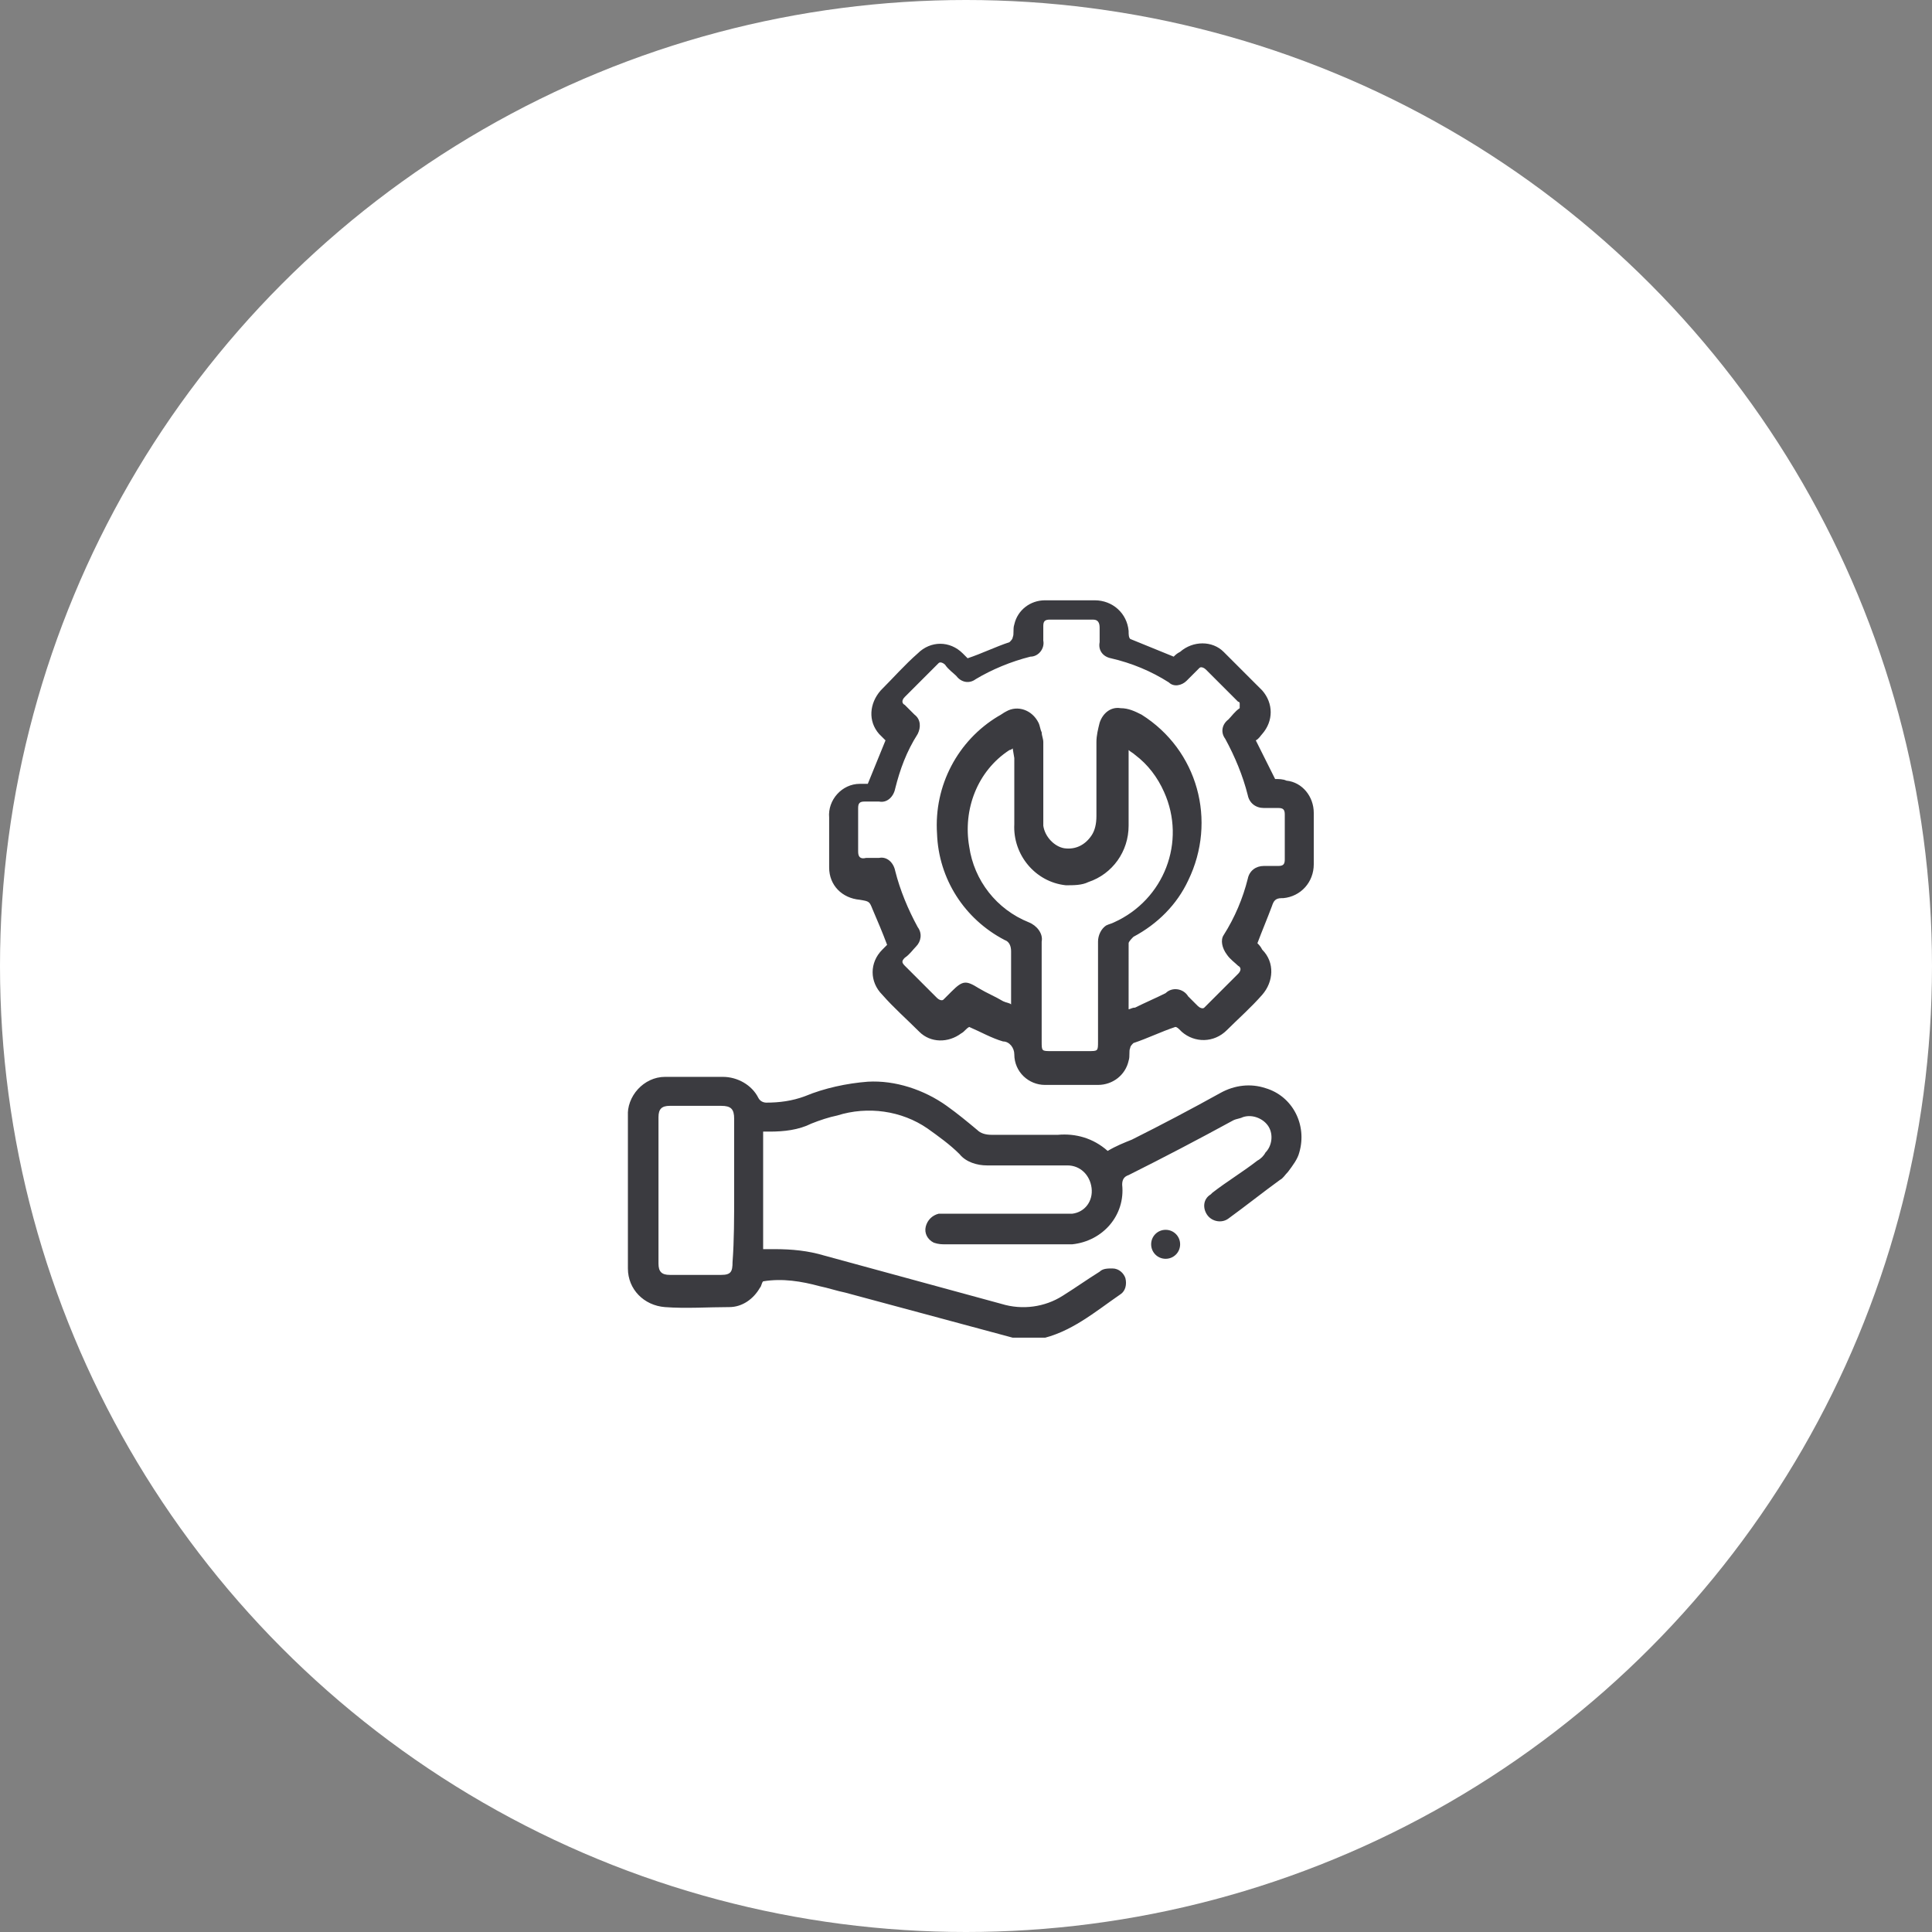 <?xml version="1.0" encoding="utf-8"?>
<!-- Generator: Adobe Illustrator 27.4.0, SVG Export Plug-In . SVG Version: 6.00 Build 0)  -->
<svg version="1.1" id="Livello_1" xmlns="http://www.w3.org/2000/svg" xmlns:xlink="http://www.w3.org/1999/xlink" x="0px" y="0px"
	 viewBox="0 0 120 120" style="enable-background:new 0 0 120 120;" xml:space="preserve">
<rect x="0" y="0" width="120" height="120" fill="#808080" stroke="none"/>
<style type="text/css">
	.st0{display:none;}
	.st1{display:inline;}
	.st2{fill:#FFFFFF;}
	.st3{clip-path:url(#SVGID_00000091712984868963364450000009651984791633382022_);}
	.st4{fill:#3B3B40;}
	.st5{clip-path:url(#SVGID_00000160151375660899542450000012515851076239557807_);}
	.st6{clip-path:url(#SVGID_00000170964268546094395970000003352531326439680694_);}
	.st7{clip-path:url(#SVGID_00000036970597732737408520000017751321467069087916_);}
</style>
<g id="Raggruppa_147" transform="translate(-927.422 -423.422)" class="st0">
	<g transform="matrix(1, 0, 0, 1, 927.42, 423.42)" class="st1">
		<circle id="Ellisse_44-2" class="st2" cx="60" cy="60" r="60"/>
	</g>
	<g id="Raggruppa_93" transform="translate(1007.988 503.735)" class="st1">
		<g id="Raggruppa_61" transform="translate(0)">
			<g>
				<defs>
					<rect id="SVGID_1_" x="-43" y="-43" width="44.9" height="45.4"/>
				</defs>
				<clipPath id="SVGID_00000039818412265050418690000011170517419291712431_">
					<use xlink:href="#SVGID_1_"  style="overflow:visible;"/>
				</clipPath>
				<g id="Raggruppa_60" style="clip-path:url(#SVGID_00000039818412265050418690000011170517419291712431_);">
					<path id="Tracciato_350" class="st4" d="M-6.2,2.4c-0.3-0.2-0.5-0.5-0.6-0.8c-0.7-1.4-1.2-2.9-1.6-4.5C-8.8-4.5-9-6.1-9-7.7
						c0-2.9,0-5.7,0-8.6c0-0.3-0.1-0.5-0.2-0.7c-0.3-0.3-0.4-0.8-0.4-1.2c0-0.3,0-0.6,0-1c0-3.9,0-7.7,0-11.6c0-0.1,0-0.3,0-0.4
						c0-0.5,0.3-0.9,0.8-1c0,0,0,0,0,0c0,0,0.1,0,0.2-0.1c0-0.3,0-0.5,0-0.8c-0.1-1.5,1.1-2.8,2.6-2.9c1.4-0.1,2.6,0.8,3,2.1
						C-3-33.5-3-33.2-3-32.9c0,0.2,0,0.5,0,0.8c0.6,0,1.2,0,1.8,0c0.3,0,0.7,0,1,0.1c1.2,0.3,2,1.4,2.1,2.6c0,3.9,0,7.8,0,11.6
						c0,0.5-0.3,0.9-0.8,1c-0.2,0-0.4,0-0.5-0.1c-0.3-0.1-0.5-0.4-0.5-0.7c0-0.2,0-0.3,0-0.5c0-3.6,0-7.2,0-10.8c0-0.1,0-0.3,0-0.4
						c0-0.6-0.4-1-1-1.1c0,0-0.1,0-0.1,0c-0.3,0-0.6,0-0.9,0c0,0.2,0,0.4,0,0.6c0,3.6,0,7.3,0,10.9c0.1,0.7-0.2,1.4-0.6,2
						c-0.1,0.2-0.1,0.3-0.1,0.5c0,2.7,0,5.3,0,8C-2.6-5.1-3.3-2-4.6,0.9c-0.1,0.2-0.2,0.4-0.3,0.6C-5,1.9-5.2,2.2-5.5,2.4L-6.2,2.4z
						 M-7.9-30.3c0,0.1,0,0.2,0,0.2c0,3.9,0,7.7,0,11.6c0,0.5,0.2,0.6,0.7,0.6c0.9,0,1.8,0,2.7,0c0.5,0,0.7-0.1,0.7-0.7
						c0-3.8,0-7.6,0-11.5c0-0.1,0-0.2,0-0.3L-7.9-30.3z M-5.9-0.8C-5.8-1-5.7-1.1-5.7-1.2c0.8-2.1,1.2-4.4,1.2-6.7
						c0-2.6,0-5.1,0-7.7c0-0.1,0-0.3,0-0.4h-2.7v0.5c0,2.4,0,4.9,0,7.3c0,1.3,0.1,2.5,0.3,3.7C-6.7-3.2-6.3-2-5.9-0.8 M-4.8-32.1
						c0-0.4,0-0.8-0.1-1.2c-0.1-0.4-0.5-0.7-1-0.7c-0.4,0-0.8,0.3-0.9,0.7c-0.1,0.4-0.1,0.8,0,1.2H-4.8z"/>
					<path id="Tracciato_351" class="st4" d="M-12.3-22.7v19c0,0.1,0,0.3,0,0.4c0,0.5-0.4,0.9-0.9,0.9c0,0,0,0,0,0
						c-0.1,0-0.2,0-0.4,0h-28.2c-0.1,0-0.3,0-0.4,0c-0.5,0-0.8-0.4-0.9-0.9c0-0.1,0-0.3,0-0.4c0-12.7,0-25.5,0-38.2
						c0-0.1,0-0.3,0-0.4c0-0.4,0.4-0.8,0.9-0.8c0.1,0,0.3,0,0.4,0h28.2c0.1,0,0.3,0,0.4,0c0.4,0,0.8,0.4,0.8,0.8c0,0.2,0,0.3,0,0.5
						C-12.3-35.4-12.3-29-12.3-22.7 M-14.1-41.2h-27v37h27V-41.2z"/>
					<path id="Tracciato_352" class="st4" d="M-35.6-27.5c-0.2-0.1-0.4-0.3-0.6-0.4c-2.7-2.2-3-6.1-0.9-8.8c0.7-0.8,1.5-1.4,2.5-1.8
						c0,0,0.1,0,0.1-0.1c0.4-0.2,1-0.1,1.2,0.4c0.1,0.2,0.1,0.3,0.1,0.5c0,1.2,0,2.3,0,3.5c0,0.2,0,0.3,0,0.5h1.9c0-0.2,0-0.3,0-0.5
						c0-1.2,0-2.3,0-3.5c0-0.3,0.1-0.5,0.2-0.7c0.3-0.3,0.7-0.4,1.1-0.2c3.2,1.3,4.8,4.9,3.6,8.1c-0.4,1.1-1.2,2-2.1,2.8l-0.3,0.2
						c0.1,0.7,0.1,1.4,0.2,2.1c0,0.4,0.1,0.7,0.1,1.1c0,0.5-0.4,1-0.9,1c0,0-0.1,0-0.1,0c-1.4,0-2.8,0-4.2,0c-0.4,0-0.7,0-1.1,0
						c-0.8,0-1.1-0.3-1-1.1C-35.8-25.4-35.7-26.4-35.6-27.5 M-34.9-36.2c-0.2,0.1-0.3,0.2-0.4,0.3c-1.7,1.7-1.8,4.4-0.2,6.1
						c0.4,0.4,0.8,0.7,1.2,0.9c0.3,0.2,0.5,0.5,0.5,0.9c0,0.4-0.1,0.7-0.1,1.1c0,0.6-0.1,1.1-0.1,1.7h3.5c0-0.3,0-0.5,0-0.7
						c-0.1-0.7-0.1-1.4-0.2-2c0-0.4,0.1-0.7,0.5-0.9c0.2-0.1,0.3-0.2,0.5-0.3c2-1.4,2.5-4.1,1.2-6.2c-0.2-0.2-0.4-0.5-0.6-0.7
						c-0.1-0.1-0.2-0.1-0.3-0.2c0,0,0,0.1,0,0.1c0,1,0,2.1,0,3.1c0.1,0.5-0.3,1-0.8,1.1c-0.1,0-0.2,0-0.3,0c-1.1,0-2.3,0-3.4,0
						c-0.5,0.1-1-0.3-1.1-0.8c0-0.1,0-0.2,0-0.2c0-0.9,0-1.9,0-2.8L-34.9-36.2"/>
					<path id="Tracciato_353" class="st4" d="M-27.7-13.1h9c0.2,0,0.3,0,0.5,0c0.5,0,0.8,0.4,0.8,0.9c0,1.3,0,2.6,0,3.9
						c0,0.5-0.3,0.8-0.8,0.9c-0.2,0-0.3,0-0.5,0c-6,0-12,0-18,0c-0.1,0-0.2,0-0.3,0c-0.5,0-1-0.4-1-0.9c0,0,0-0.1,0-0.1c0-1,0-2,0-3
						c0-0.3,0-0.5,0-0.8c0-0.5,0.4-1,0.9-1c0,0,0,0,0.1,0c0.3,0,0.6,0,1,0L-27.7-13.1 M-36.1-9.3h16.9v-2c-0.5-0.1-16.5-0.1-16.9,0
						L-36.1-9.3z"/>
					<path id="Tracciato_354" class="st4" d="M-21-19.1c0.9,0,1.7,0,2.6,0c0.2,0,0.3,0,0.5,0.1c0.4,0.1,0.6,0.5,0.6,0.9
						c0,0.4-0.4,0.7-0.8,0.8c-0.1,0-0.3,0-0.4,0h-5c-0.1,0-0.1,0-0.2,0c-0.5,0-0.9-0.3-1-0.8c0,0,0-0.1,0-0.1c0-0.5,0.4-0.9,0.9-0.9
						c0,0,0.1,0,0.1,0C-22.8-19.1-21.9-19.1-21-19.1L-21-19.1z"/>
					<path id="Tracciato_355" class="st4" d="M-34.3-17.3c-0.9,0-1.7,0-2.6,0c-0.3,0-0.5-0.1-0.7-0.3c-0.3-0.2-0.4-0.6-0.2-0.9
						c0.1-0.3,0.4-0.6,0.7-0.6c0.1,0,0.3,0,0.4,0h4.9c0.1,0,0.2,0,0.3,0c0.5,0,0.9,0.4,0.9,0.9c0,0.5-0.4,0.9-0.9,0.9c0,0,0,0,0,0
						c-0.5,0-1.1,0-1.6,0L-34.3-17.3"/>
					<path id="Tracciato_356" class="st4" d="M-20.4-23.2c-0.6,0-1.2,0-1.8,0c-0.2,0-0.4,0-0.5-0.1c-0.5-0.2-0.7-0.7-0.5-1.2
						c0.1-0.3,0.3-0.5,0.6-0.6c0.2,0,0.3-0.1,0.5-0.1c1.2,0,2.4,0,3.5,0c0.2,0,0.4,0,0.5,0.1c0.5,0.1,0.8,0.6,0.7,1.1
						c-0.1,0.3-0.3,0.6-0.6,0.7c-0.2,0-0.3,0.1-0.5,0.1C-19.1-23.2-19.8-23.2-20.4-23.2"/>
					<path id="Tracciato_357" class="st4" d="M-20.3-37c0.6,0,1.3,0,1.9,0c0.2,0,0.4,0,0.5,0.1c0.4,0.2,0.6,0.5,0.6,0.9
						c-0.1,0.4-0.4,0.7-0.8,0.8c-0.1,0-0.2,0-0.4,0c-1.2,0-2.5,0-3.7,0c-0.1,0-0.2,0-0.4,0c-0.5-0.1-0.8-0.5-0.8-0.9
						c0-0.5,0.4-0.8,0.9-0.8C-21.8-37-21.1-37-20.3-37L-20.3-37"/>
					<path id="Tracciato_358" class="st4" d="M-20.4-29.2c-0.7,0-1.4,0-2.1,0c-0.4,0-0.8-0.4-0.8-0.8c0-0.4,0.3-0.8,0.7-1
						c0.1,0,0.1,0,0.2,0c1.4,0,2.8,0,4.2,0c0.5,0,0.9,0.4,0.9,0.9c0,0.5-0.4,0.9-0.9,0.9c0,0,0,0,0,0C-19-29.2-19.7-29.2-20.4-29.2
						L-20.4-29.2"/>
					<path id="Tracciato_359" class="st4" d="M-28.6-18.2c0-0.5,0.3-0.9,0.8-0.9c0,0,0,0,0,0c0.5,0,0.9,0.4,0.9,0.9c0,0,0,0,0,0
						c0,0.5-0.4,0.9-0.9,0.9C-28.1-17.3-28.5-17.7-28.6-18.2C-28.6-18.1-28.6-18.2-28.6-18.2"/>
				</g>
			</g>
		</g>
	</g>
</g>
<g id="Raggruppa_158" transform="translate(-97 -4297)" class="st0">
	<g transform="matrix(1, 0, 0, 1, 97, 4297)" class="st1">
		<circle id="Ellisse_48-2" class="st2" cx="60" cy="60" r="60"/>
	</g>
	<g id="Raggruppa_57" transform="translate(175 4379)" class="st1">
		<g>
			<defs>
				<rect id="SVGID_00000042731179865043451120000014104177776395577238_" x="-43" y="-43" width="48.2" height="41.5"/>
			</defs>
			<clipPath id="SVGID_00000021082934167863054220000015748176874190729092_">
				<use xlink:href="#SVGID_00000042731179865043451120000014104177776395577238_"  style="overflow:visible;"/>
			</clipPath>
			<g id="Raggruppa_56" style="clip-path:url(#SVGID_00000021082934167863054220000015748176874190729092_);">
				<path id="Tracciato_342" class="st4" d="M-43-8.5c0.3-0.4,0.8-0.7,1.3-0.6c0.8,0,1.6,0,2.5,0v-0.6c0-7.5,0-15,0-22.5
					c0-1.1,0.4-1.4,1.4-1.4c2.2,0,4.3,0,6.4,0h0.6c0.8-3.2,2.9-6,5.7-7.7c2.1-1.3,4.5-1.8,7-1.7c5.4,0.4,9.9,4.2,11.2,9.4h0.5
					c2.3,0,4.5,0,6.8,0c0.4-0.1,0.9,0.2,1,0.6c0.1,0.2,0.1,0.4,0.1,0.5c0,1.3,0,2.6,0,3.9v19.5c0.2,0,0.3,0,0.5,0c0.7,0,1.5,0,2.2,0
					S5.3-8.7,5.2-8c0,2-1,4-2.7,5.2C1.5-2,0.1-1.5-1.3-1.5c-4.4,0-8.8,0-13.2,0c-0.1,0-0.2,0-0.3,0c-0.5-0.1-0.9-0.6-0.8-1.1
					c0.1-0.4,0.4-0.7,0.8-0.8c0.2,0,0.3,0,0.5,0c4.3,0,8.5,0,12.8,0c1.7,0.1,3.2-0.8,4.1-2.2c0.3-0.5,0.5-1,0.6-1.5H2.7
					c-5,0-10,0-15.1,0c-0.3,0-0.6,0.1-0.8,0.3c-0.4,0.4-0.8,0.8-1.2,1.2c-0.2,0.3-0.6,0.4-1,0.4c-2.4,0-4.8,0-7.3,0
					c-0.3,0-0.7-0.1-0.9-0.4c-0.4-0.4-0.8-0.8-1.2-1.2c-0.2-0.2-0.5-0.3-0.7-0.3c-3.1,0-6.2,0-9.3,0H-41c0.3,1.6,1.5,2.9,3,3.5
					c0.6,0.2,1.2,0.3,1.8,0.3c4.2,0,8.4,0,12.7,0c0.2,0,0.3,0,0.5,0c0.5,0.1,0.9,0.5,0.8,1.1c0,0.5-0.4,0.8-0.9,0.8
					c-0.2,0-0.3,0-0.5,0c-4.2,0-8.4-0.1-12.6,0c-3.3,0.1-6.2-2.3-6.8-5.6c0,0,0-0.1-0.1-0.1V-8.5 M-8.6-16.6c-0.9,0-1.7,0-2.6,0
					c-0.6,0.1-1.1-0.3-1.2-0.9c0-0.1,0-0.2,0-0.3c0-2.1,0-4.2,0-6.3c0-0.9,0-1.9,0-2.8c0-0.5,0.4-1,0.9-1c0,0,0.1,0,0.1,0
					c0.3,0,0.6,0,0.9,0h1.8c0-1.3,0.1-2.5-0.1-3.7h-20.6v3.7c0.9,0,1.8,0,2.7,0c0.5-0.1,1,0.3,1.1,0.8c0,0.1,0,0.2,0,0.2
					c0,3.1,0,6.1,0,9.2c0.1,0.5-0.3,1-0.8,1.1c-0.1,0-0.2,0-0.2,0c-1.2,0-2.4,0-3.7,0c-1.6,0-2.8-1.3-2.8-2.8c0,0,0,0,0,0
					c0-1.9,0-3.8,0-5.7c0-1,0.6-2,1.5-2.5c0.1-0.1,0.3-0.1,0.4-0.2v-3.8h-6.1v22.6h0.6c4,0,7.9,0,11.9,0c0.4,0,0.9,0.2,1.2,0.5
					c0.4,0.4,0.8,0.8,1.2,1.2c0.1,0.2,0.3,0.2,0.5,0.2c2,0,4.1,0,6.1,0c0.2,0,0.4-0.1,0.5-0.2c0.4-0.4,0.8-0.8,1.2-1.2
					c0.3-0.3,0.8-0.5,1.2-0.5c4,0,7.9,0,11.9,0h0.5v-22.5h-6.1v3.8c0.1,0,0.1,0.1,0.2,0.1c1,0.5,1.7,1.5,1.7,2.7c0,1.9,0,3.7,0,5.6
					c0,1-0.5,2-1.5,2.5c-0.1,0.1-0.3,0.1-0.4,0.2c0,0.3,0,0.6,0,0.9c0,1.6-1.2,2.9-2.8,3c-0.1,0-0.1,0-0.2,0c-1.4,0-2.8,0-4.2,0
					h-0.5c-0.1,0.1-0.1,0.2-0.1,0.2c-0.5,1.1-1.5,1.7-2.7,1.7c-1.2,0-2.5,0-3.7,0c-1.6,0-2.8-1.3-2.8-2.8s1.3-2.8,2.8-2.8
					c1.3,0,2.6,0,3.9,0c1,0,1.9,0.5,2.4,1.4c0.1,0.1,0.2,0.3,0.3,0.5h2.5c0.8,0,1.5,0,2.3,0c0.5,0,1-0.3,1-0.9c0,0,0,0,0,0
					C-8.5-15.9-8.6-16.2-8.6-16.6 M-9-33.6c-1.3-4.6-5.6-7.7-10.4-7.5c-4.4,0.2-8.2,3.2-9.4,7.5L-9-33.6z M-27.4-26h-2.5
					c-0.1,0-0.2,0-0.3,0c-0.5,0-0.9,0.5-0.9,1c0,1.8,0,3.6,0,5.5c-0.1,0.5,0.3,1,0.8,1c0.1,0,0.1,0,0.2,0c0.5,0,1.1,0,1.6,0h1.1V-26
					z M-10.4-18.5c0.9,0,1.8,0,2.7,0c0.5,0.1,1-0.3,1-0.8c0-0.1,0-0.1,0-0.2c0-1.8,0-3.6,0-5.4c0.1-0.5-0.3-1-0.8-1.1
					c-0.1,0-0.2,0-0.3,0c-0.8,0-1.5,0-2.3,0c-0.1,0-0.2,0-0.4,0L-10.4-18.5z M-18.8-14.7c-0.6,0-1.3,0-1.9,0c-0.5,0-0.9,0.4-0.9,0.9
					c0,0.5,0.4,0.9,0.9,0.9c1.3,0,2.5,0,3.8,0c0.3,0,0.6-0.2,0.8-0.5c0.2-0.4,0.1-1-0.4-1.2c-0.1-0.1-0.3-0.1-0.4-0.1
					C-17.6-14.7-18.2-14.7-18.8-14.7"/>
				<path id="Tracciato_343" class="st4" d="M-18.9-1.5c-0.5,0-0.9-0.4-0.9-1c0-0.5,0.4-0.9,1-0.9c0.5,0,0.9,0.4,0.9,1
					C-17.9-1.9-18.4-1.5-18.9-1.5C-18.9-1.5-18.9-1.5-18.9-1.5"/>
			</g>
		</g>
	</g>
</g>
<g id="Raggruppa_162" transform="translate(-857 -3112)">
	<g transform="matrix(1, 0, 0, 1, 857, 3112)">
		<circle id="Ellisse_47-2" class="st2" cx="60" cy="60" r="60"/>
	</g>
	<g id="Raggruppa_157" transform="translate(939 3191.886)">
		<g>
			<defs>
				<rect id="SVGID_00000057136015075641634570000016521236657525061509_" x="-43" y="-43" width="42.6" height="46.2"/>
			</defs>
			<clipPath id="SVGID_00000152255275446460481880000014655227753094971322_">
				<use xlink:href="#SVGID_00000057136015075641634570000016521236657525061509_"  style="overflow:visible;"/>
			</clipPath>
			<g id="Raggruppa_63" style="clip-path:url(#SVGID_00000152255275446460481880000014655227753094971322_);">
				<path id="Tracciato_360" class="st4" d="M-19.1,3.2l-10.4-2.8c-0.5-0.1-1.1-0.3-1.6-0.4c-1.1-0.3-2.3-0.5-3.5-0.3
					c-0.1,0.1-0.1,0.3-0.2,0.4c-0.4,0.7-1.1,1.2-1.9,1.2c-1.3,0-2.7,0.1-4,0C-42,1.2-43,0.2-43-1.1c0-1.6,0-3.2,0-4.8
					c0-1.5,0-3,0-4.6c-0.1-1.3,1-2.5,2.3-2.5c0.1,0,0.1,0,0.2,0c1.1,0,2.3,0,3.4,0c0.9,0,1.8,0.5,2.2,1.3c0.1,0.2,0.3,0.3,0.5,0.3
					c0.8,0,1.6-0.1,2.4-0.4c1.2-0.5,2.6-0.8,3.9-0.9c1.7-0.1,3.5,0.5,4.9,1.5c0.7,0.5,1.3,1,1.9,1.5c0.2,0.2,0.5,0.3,0.9,0.3
					c1.4,0,2.7,0,4.1,0c1.1-0.1,2.2,0.2,3.1,1c0.5-0.3,1-0.5,1.5-0.7C-9.9-10-8-11-6.2-12c0.9-0.5,1.9-0.6,2.8-0.3
					c1.7,0.5,2.6,2.3,2.1,4c-0.1,0.4-0.4,0.8-0.7,1.2c-0.2,0.2-0.3,0.4-0.5,0.5C-3.6-5.8-4.6-5-5.7-4.2C-6.1-3.9-6.7-4-7-4.4
					c-0.3-0.4-0.3-1,0.2-1.3c0,0,0.1-0.1,0.1-0.1c0.9-0.7,1.9-1.3,2.8-2c0.2-0.1,0.4-0.3,0.5-0.5C-3-8.7-2.9-9.4-3.2-9.9
					c-0.3-0.5-1-0.8-1.6-0.6c-0.2,0.1-0.4,0.1-0.6,0.2C-7.6-9.1-9.7-8-11.9-6.9c-0.3,0.1-0.4,0.3-0.4,0.6c0.2,1.9-1.2,3.5-3.1,3.7
					c-0.2,0-0.3,0-0.5,0c-2.5,0-5,0-7.4,0c-0.2,0-0.4,0-0.7-0.1c-0.4-0.2-0.6-0.6-0.5-1c0.1-0.4,0.4-0.7,0.8-0.8c0.1,0,0.3,0,0.5,0
					c2.4,0,4.8,0,7.2,0c0.2,0,0.4,0,0.6,0c0.8-0.1,1.3-0.8,1.2-1.6c-0.1-0.8-0.7-1.4-1.5-1.4c-0.1,0-0.3,0-0.4,0c-1.5,0-3.1,0-4.6,0
					c-0.6,0-1.3-0.2-1.7-0.7c-0.6-0.6-1.3-1.1-2-1.6c-1.6-1.1-3.7-1.4-5.6-0.8c-0.5,0.1-1.1,0.3-1.6,0.5c-0.8,0.4-1.7,0.5-2.6,0.5
					c-0.1,0-0.3,0-0.4,0v7.3c0.3,0,0.5,0,0.7,0c1.1,0,2.1,0.1,3.1,0.4c3.7,1,7.3,2,11,3c1.3,0.4,2.7,0.2,3.8-0.5
					c0.8-0.5,1.5-1,2.3-1.5c0.2-0.2,0.5-0.2,0.8-0.2c0.4,0,0.7,0.3,0.8,0.6c0.1,0.4,0,0.8-0.3,1c-1.6,1.1-3.1,2.4-5.1,2.8
					c0,0-0.1,0-0.1,0L-19.1,3.2z M-36.4-5.8c0-1.5,0-3,0-4.6c0-0.6-0.2-0.8-0.8-0.8c-1.1,0-2.2,0-3.2,0c-0.5,0-0.7,0.2-0.7,0.7
					c0,3,0,6.1,0,9.1c0,0.5,0.2,0.7,0.7,0.7c1.1,0,2.2,0,3.2,0c0.6,0,0.7-0.2,0.7-0.8C-36.4-2.8-36.4-4.3-36.4-5.8"/>
				<path id="Tracciato_361" class="st4" d="M-2.8-31.5c0.2,0,0.5,0,0.7,0.1c1,0.1,1.7,1,1.7,2c0,1.1,0,2.1,0,3.2
					c0,1.1-0.8,2-1.9,2.1c0,0,0,0-0.1,0c-0.4,0-0.5,0.2-0.6,0.5c-0.3,0.8-0.6,1.5-0.9,2.3c0.1,0.1,0.2,0.2,0.3,0.4
					c0.8,0.8,0.7,2,0,2.8c-0.7,0.8-1.5,1.5-2.2,2.2c-0.8,0.8-2,0.8-2.8,0.1c0,0,0,0-0.1-0.1c-0.1-0.1-0.2-0.2-0.3-0.2
					c-0.9,0.3-1.7,0.7-2.6,1c-0.1,0.1-0.2,0.2-0.2,0.3c-0.1,0.2,0,0.5-0.1,0.8c-0.2,0.9-1,1.5-1.9,1.5c-1.1,0-2.2,0-3.3,0
					c-1,0-1.9-0.8-1.9-1.9c0-0.4-0.3-0.8-0.7-0.8c-0.7-0.2-1.4-0.6-2.1-0.9c-0.2,0.1-0.3,0.3-0.5,0.4c-0.8,0.6-1.9,0.6-2.6-0.1
					c-0.8-0.8-1.6-1.5-2.3-2.3c-0.8-0.8-0.8-2,0-2.8c0.1-0.1,0.2-0.2,0.3-0.3c-0.3-0.8-0.6-1.5-0.9-2.2c-0.2-0.5-0.2-0.5-0.8-0.6
					c-1.1-0.1-1.9-0.9-1.9-2c0-1,0-2.1,0-3.1c-0.1-1.1,0.8-2.1,1.9-2.1c0.2,0,0.4,0,0.5,0l1.1-2.7c-0.1-0.1-0.3-0.3-0.4-0.4
					c-0.7-0.8-0.6-1.9,0.1-2.7c0.8-0.8,1.5-1.6,2.3-2.3c0.8-0.8,2-0.8,2.8,0c0.1,0.1,0.2,0.2,0.3,0.3c0.9-0.3,1.7-0.7,2.6-1
					c0.1-0.1,0.2-0.2,0.2-0.3c0.1-0.2,0-0.5,0.1-0.8c0.2-0.9,1-1.5,1.9-1.5c1,0,2.1,0,3.1,0c1.1,0,2,0.8,2.1,1.9
					c0,0.2,0,0.4,0.1,0.5l2.7,1.1c0.1-0.1,0.2-0.2,0.4-0.3c0.8-0.7,2-0.7,2.7,0c0.8,0.8,1.6,1.6,2.4,2.4c0.7,0.8,0.7,1.9,0,2.7
					c-0.1,0.1-0.2,0.3-0.4,0.4L-2.8-31.5 M-11.9-17.2c0.1,0,0.2-0.1,0.4-0.1c0.6-0.3,1.3-0.6,1.9-0.9c0.4-0.4,1.1-0.3,1.4,0.2
					c0,0,0,0,0,0c0.2,0.2,0.4,0.4,0.6,0.6c0.1,0.1,0.3,0.2,0.4,0.1c0,0,0.1-0.1,0.1-0.1c0.7-0.7,1.3-1.3,2-2c0.2-0.2,0.2-0.4,0-0.5
					c-0.2-0.2-0.5-0.4-0.7-0.7C-6.1-21-6.2-21.5-6-21.8c0.7-1.1,1.2-2.3,1.5-3.5c0.1-0.5,0.5-0.8,1-0.8c0.3,0,0.6,0,0.9,0
					c0.3,0,0.4-0.1,0.4-0.4c0-0.9,0-1.8,0-2.8c0-0.3-0.1-0.4-0.4-0.4c-0.3,0-0.6,0-0.9,0c-0.5,0-0.9-0.3-1-0.8
					c-0.3-1.2-0.8-2.4-1.4-3.5c-0.3-0.4-0.2-0.9,0.2-1.2c0.2-0.2,0.4-0.5,0.7-0.7C-5-35.8-5-36-5-36.2c0,0,0-0.1-0.1-0.1
					c-0.7-0.7-1.3-1.3-2-2c-0.1-0.1-0.3-0.2-0.4-0.1c0,0,0,0-0.1,0.1c-0.2,0.2-0.5,0.5-0.7,0.7c-0.3,0.3-0.8,0.4-1.1,0.1
					c-1.1-0.7-2.3-1.2-3.6-1.5c-0.5-0.1-0.8-0.5-0.7-1c0-0.3,0-0.6,0-0.9c0-0.3-0.1-0.5-0.4-0.5c-0.9,0-1.8,0-2.7,0
					c-0.3,0-0.4,0.1-0.4,0.4s0,0.6,0,0.9c0.1,0.5-0.3,1-0.8,1c-1.2,0.3-2.4,0.8-3.4,1.4c-0.4,0.3-0.9,0.2-1.2-0.2
					c-0.2-0.2-0.5-0.4-0.7-0.7c-0.1-0.1-0.3-0.2-0.4-0.1c0,0-0.1,0.1-0.1,0.1c-0.7,0.7-1.3,1.3-2,2c-0.2,0.2-0.2,0.4,0,0.5
					c0.2,0.2,0.4,0.4,0.6,0.6c0.4,0.3,0.4,0.8,0.2,1.2c-0.7,1.1-1.1,2.2-1.4,3.4c-0.1,0.5-0.5,0.9-1,0.8c-0.3,0-0.6,0-0.9,0
					s-0.4,0.1-0.4,0.4c0,0.9,0,1.8,0,2.7c0,0.3,0.1,0.5,0.5,0.4c0.3,0,0.5,0,0.8,0c0.5-0.1,0.9,0.3,1,0.8c0.3,1.2,0.8,2.4,1.4,3.5
					c0.3,0.4,0.2,0.9-0.1,1.2c-0.2,0.2-0.4,0.5-0.7,0.7c-0.2,0.2-0.2,0.3,0,0.5c0.7,0.7,1.3,1.3,2,2c0.1,0.1,0.3,0.2,0.4,0.1
					c0,0,0,0,0.1-0.1c0.1-0.1,0.3-0.3,0.4-0.4c0.7-0.7,0.9-0.7,1.7-0.2c0.5,0.3,1,0.5,1.5,0.8c0.2,0.1,0.4,0.1,0.5,0.2
					c0-0.2,0-0.4,0-0.5c0-0.9,0-1.9,0-2.8c0-0.3-0.1-0.6-0.4-0.7c-2.5-1.3-4.1-3.8-4.2-6.6c-0.2-3,1.3-5.8,3.8-7.3
					c0.2-0.1,0.3-0.2,0.5-0.3c0.7-0.4,1.6-0.1,2,0.7c0.1,0.2,0.1,0.4,0.2,0.6c0,0.2,0.1,0.4,0.1,0.6c0,1.5,0,3,0,4.5
					c0,0.2,0,0.5,0,0.7c0.1,0.7,0.7,1.3,1.3,1.4c0.7,0.1,1.3-0.2,1.7-0.8c0.2-0.3,0.3-0.7,0.3-1.2c0-1.5,0-3,0-4.6
					c0-0.4,0.1-0.8,0.2-1.2c0.2-0.6,0.7-1,1.3-0.9c0.5,0,0.9,0.2,1.3,0.4c3.5,2.2,4.7,6.6,2.9,10.3c-0.7,1.5-1.9,2.7-3.4,3.5
					c-0.1,0.1-0.3,0.3-0.3,0.4C-11.9-19.6-11.9-18.5-11.9-17.2 M-19.1-33.4c-0.1,0.1-0.2,0.1-0.2,0.1c-2,1.3-2.9,3.7-2.5,6
					c0.3,2.1,1.7,3.9,3.7,4.7c0.5,0.2,0.9,0.7,0.8,1.2c0,2.1,0,4.1,0,6.2c0,0.6,0,0.6,0.6,0.6c0.8,0,1.5,0,2.3,0
					c0.6,0,0.6,0,0.6-0.6c0-2.1,0-4.2,0-6.2c0-0.4,0.2-0.8,0.5-1c0.2-0.1,0.3-0.1,0.5-0.2c3.1-1.4,4.5-5,3.1-8.1
					c-0.4-0.9-1-1.7-1.8-2.3c-0.1-0.1-0.3-0.2-0.4-0.3v0.4c0,1.4,0,2.9,0,4.3c0,1.6-1,3-2.5,3.5c-0.4,0.2-0.9,0.2-1.4,0.2
					c-1.9-0.2-3.3-1.9-3.2-3.8c0-1.4,0-2.7,0-4.1L-19.1-33.4"/>
				<path id="Tracciato_362" class="st4" d="M-10.5-2.6c0-0.5,0.4-0.9,0.9-0.9c0,0,0,0,0,0c0.5,0,0.9,0.4,0.9,0.9
					c0,0.5-0.4,0.9-0.9,0.9c0,0,0,0,0,0C-10.1-1.7-10.5-2.1-10.5-2.6"/>
			</g>
		</g>
	</g>
</g>
<g id="Raggruppa_155" transform="translate(-1279 -2502)" class="st0">
	<g transform="matrix(1, 0, 0, 1, 1279, 2502)" class="st1">
		<circle id="Ellisse_46-2_00000023247123677024954260000012226479932337335961_" class="st2" cx="60" cy="60" r="60"/>
	</g>
	<g id="Raggruppa_154" transform="translate(1354 2578)" class="st1">
		<g>
			<defs>
				<rect id="SVGID_00000011720695291080362400000004165288465882282379_" x="-43" y="-43" width="56.6" height="53.3"/>
			</defs>
			<clipPath id="SVGID_00000044881580109442838880000014400959783701616272_">
				<use xlink:href="#SVGID_00000011720695291080362400000004165288465882282379_"  style="overflow:visible;"/>
			</clipPath>
			<g id="Raggruppa_153" style="clip-path:url(#SVGID_00000044881580109442838880000014400959783701616272_);">
				<path id="Tracciato_391" class="st4" d="M-43,2.9c0.3-0.5,0.9-0.8,1.5-0.7c7.3,0,14.5,0,21.8,0h0.7c-0.2-2.1,0.6-4.2,2.1-5.6
					c1.5-1.4,3.6-2,5.7-1.8c0-0.5,0.1-0.8,0.1-1.2c0.2-2.7,0.3-5.4,0.5-8.1c0.2-2.7,0.3-5.3,0.5-8c0-0.3-0.1-0.7-0.2-1
					c-2.2-3.3-4.3-6.6-6.5-9.9c-0.2-0.3-0.5-0.5-0.8-0.5c-1.6-0.1-3.2-0.3-4.8-0.5c-1-0.1-1.9-0.2-2.9-0.3c-0.2,0-0.5,0-0.8,0
					c0,0.2,0,0.4,0,0.6c0,1.7,0,3.3,0,5c0.1,0.9,0,1.8-0.3,2.7c0.9,1,1.8,1.9,2.6,2.8c1.4,1.5,1.2,1,1.2,3c0,0.8,0,1.7,0,2.5
					c0,0.5-0.5,1-1,1c-0.5,0-1-0.3-1.1-0.8c-0.1-0.2-0.1-0.4-0.1-0.7c0-0.8,0-1.6,0-2.4c0-0.3-0.1-0.6-0.3-0.8
					c-0.6-0.6-1.2-1.3-1.8-1.9c-0.2-0.2-0.4-0.3-0.7-0.3c-1.5,0-3.1,0-4.6,0c-0.3,0-0.5,0.1-0.7,0.3c-0.6,0.7-1.3,1.3-1.9,2
					c-0.2,0.2-0.2,0.4-0.2,0.7c0,0.8,0,1.7,0,2.5c0,0.2,0,0.5-0.1,0.7c-0.2,0.6-0.9,0.9-1.4,0.7c-0.3-0.1-0.6-0.4-0.7-0.8
					c0-0.2-0.1-0.4-0.1-0.7c0-1,0-2,0-3c0-0.5,0.2-0.9,0.5-1.3c0.9-0.9,1.8-1.9,2.7-2.9c0.2-0.2,0.4-0.4,0.7-0.6
					c-0.3-1-0.5-2.1-0.3-3.1c0-3.2,0-6.3,0-9.5c0-1.8,1.2-3.4,3-3.8C-30.4-43-30-43-29.7-43c5,0,10.1,0,15.1,0c1.6,0,3,0.7,4,1.9
					c3.7,4.5,7.4,8.9,11.1,13.4c0.9,1,1.5,2.1,1.7,3.4c0.1,0.6,0.1,1.2,0.1,1.8c0.2,3.9,0.5,7.8,0.7,11.7c0.1,1.7,0.2,3.5,0.3,5.2
					c0,0.1,0,0.2,0.1,0.4c0.4,0,0.7,0,1.1,0c3.7,0,6.7,2.9,6.8,6.6c0,0,0,0.1,0,0.1c0,0.2,0,0.4,0,0.7c0.4,0,0.7,0,1,0
					c0.6,0,1.1,0.4,1.2,1c0,0.1,0,0.1,0,0.2c0,1.9,0,3.9,0,5.8c0,0.6-0.4,1.1-1,1.2c0,0-0.1,0-0.1,0c-0.2,0-0.3,0-0.5,0h-22.1
					c-0.2,0-0.5,0-0.7,0c-0.6-0.1-1-0.6-0.9-1.2c0.1-0.4,0.3-0.8,0.7-0.9c0.3-0.1,0.6-0.1,0.9-0.1c6.9,0,13.8,0,20.8,0h0.7V4.5h-52
					v3.6h0.7c6.4,0,12.7,0,19.1,0c0.2,0,0.5,0,0.7,0c0.6,0.1,1,0.6,0.9,1.2c0,0.6-0.5,1-1,1c-0.1,0-0.3,0-0.4,0
					c-6.9,0-13.9,0-20.8,0c-0.6,0.1-1.1-0.2-1.4-0.7V2.9z M9.1,2.2C9.1,1.6,9,1,8.9,0.5C8.5-1.5,6.7-3,4.6-2.9c-5.6,0-11.3,0-16.9,0
					c-0.3,0-0.6,0-0.9,0.1c-2.3,0.5-3.8,2.7-3.4,5L9.1,2.2z M1.2-5.2L0.3-18.8c-2.4,2-5.9,2-8.3,0c-0.3,4.5-0.6,9-0.8,13.6L1.2-5.2z
					 M-3.8-19.5c2.1,0,3.8-1.8,3.8-4c0-2.1-1.8-3.8-3.9-3.8c-2.1,0-3.8,1.7-3.8,3.8c0,0.1,0,0.1,0,0.2C-7.6-21.1-5.9-19.5-3.8-19.5
					 M-9.9-36.7c-0.7,1.8-2.3,3-4.2,3.1l4.8,7.4c1.1-2,3.1-3.3,5.4-3.3L-9.9-36.7 M-18.4-40.7h-7.8c0.1,0.6,0.2,1.2,0.2,1.8
					s0,1.2,0,1.8l7.4,0.8C-19.2-37.7-19.2-39.3-18.4-40.7 M-28.3-35.5c-1,0.4-2.2,0.4-3.2,0c0,0.1,0,0.2,0,0.4c0,2.3,0,4.6,0,6.9
					c0,0.2,0,0.4,0.1,0.6c0.2,0.9,1.1,1.4,2,1.2c0.1,0,0.3-0.1,0.4-0.2c0.6-0.3,0.9-1,0.9-1.7c0-2.2,0-4.5,0-6.7
					C-28.3-35.1-28.3-35.3-28.3-35.5 M-14.3-40.7c-1.3,0-2.4,1-2.4,2.3c0,0,0,0.1,0,0.1c0,1.3,1,2.4,2.3,2.4c0,0,0.1,0,0.1,0
					c1.3,0,2.4-1.1,2.3-2.4C-11.9-39.6-13-40.7-14.3-40.7 M-29.9-40.7c-0.9,0-1.6,0.7-1.6,1.6c0,0.9,0.7,1.6,1.6,1.6
					c0.9,0,1.6-0.7,1.6-1.6C-28.3-40-29-40.7-29.9-40.7"/>
				<path id="Tracciato_392" class="st4" d="M-29.4-13.2c2.3,0,4.6,0.9,6.3,2.4c0.2,0.2,0.4,0.3,0.5,0.5c0.3,0.4,0.3,1-0.1,1.4
					c-0.4,0.4-1,0.5-1.4,0.2c-0.1-0.1-0.3-0.2-0.4-0.3c-3-2.6-7.4-2.6-10.5-0.1c-0.1,0.1-0.2,0.2-0.3,0.3c-0.5,0.4-1.2,0.4-1.6-0.1
					c0,0,0,0,0,0c-0.4-0.4-0.4-1.1,0.1-1.5c0,0,0,0,0,0c0.8-0.8,1.7-1.4,2.8-1.9C-32.5-12.9-31-13.2-29.4-13.2"/>
				<path id="Tracciato_393" class="st4" d="M-29.7-6.4c-0.9,0-1.7,0.3-2.4,0.9c-0.4,0.4-1.2,0.4-1.6,0c-0.4-0.4-0.4-1.2,0-1.6
					c0,0,0,0,0.1,0c2.2-2,5.6-2,7.8,0c0.5,0.4,0.5,1.1,0.1,1.6c-0.4,0.5-1,0.6-1.5,0.2c0,0-0.1-0.1-0.1-0.1
					C-28-6.1-28.8-6.4-29.7-6.4"/>
				<path id="Tracciato_394" class="st4" d="M-15.5,10.3c-0.6,0-1.1-0.5-1.1-1.1c0,0,0,0,0,0c0-0.6,0.5-1.1,1.1-1.1
					c0.6,0,1.1,0.5,1.1,1.1C-14.4,9.8-14.9,10.3-15.5,10.3C-15.5,10.3-15.5,10.3-15.5,10.3"/>
				<path id="Tracciato_395" class="st4" d="M-28.6-2.9c0,0.6-0.5,1.1-1.1,1.1c0,0,0,0-0.1,0c-0.6,0-1.1-0.5-1.1-1.1
					c0-0.6,0.5-1.1,1.2-1.1C-29.1-4-28.6-3.5-28.6-2.9"/>
			</g>
		</g>
	</g>
</g>
</svg>
